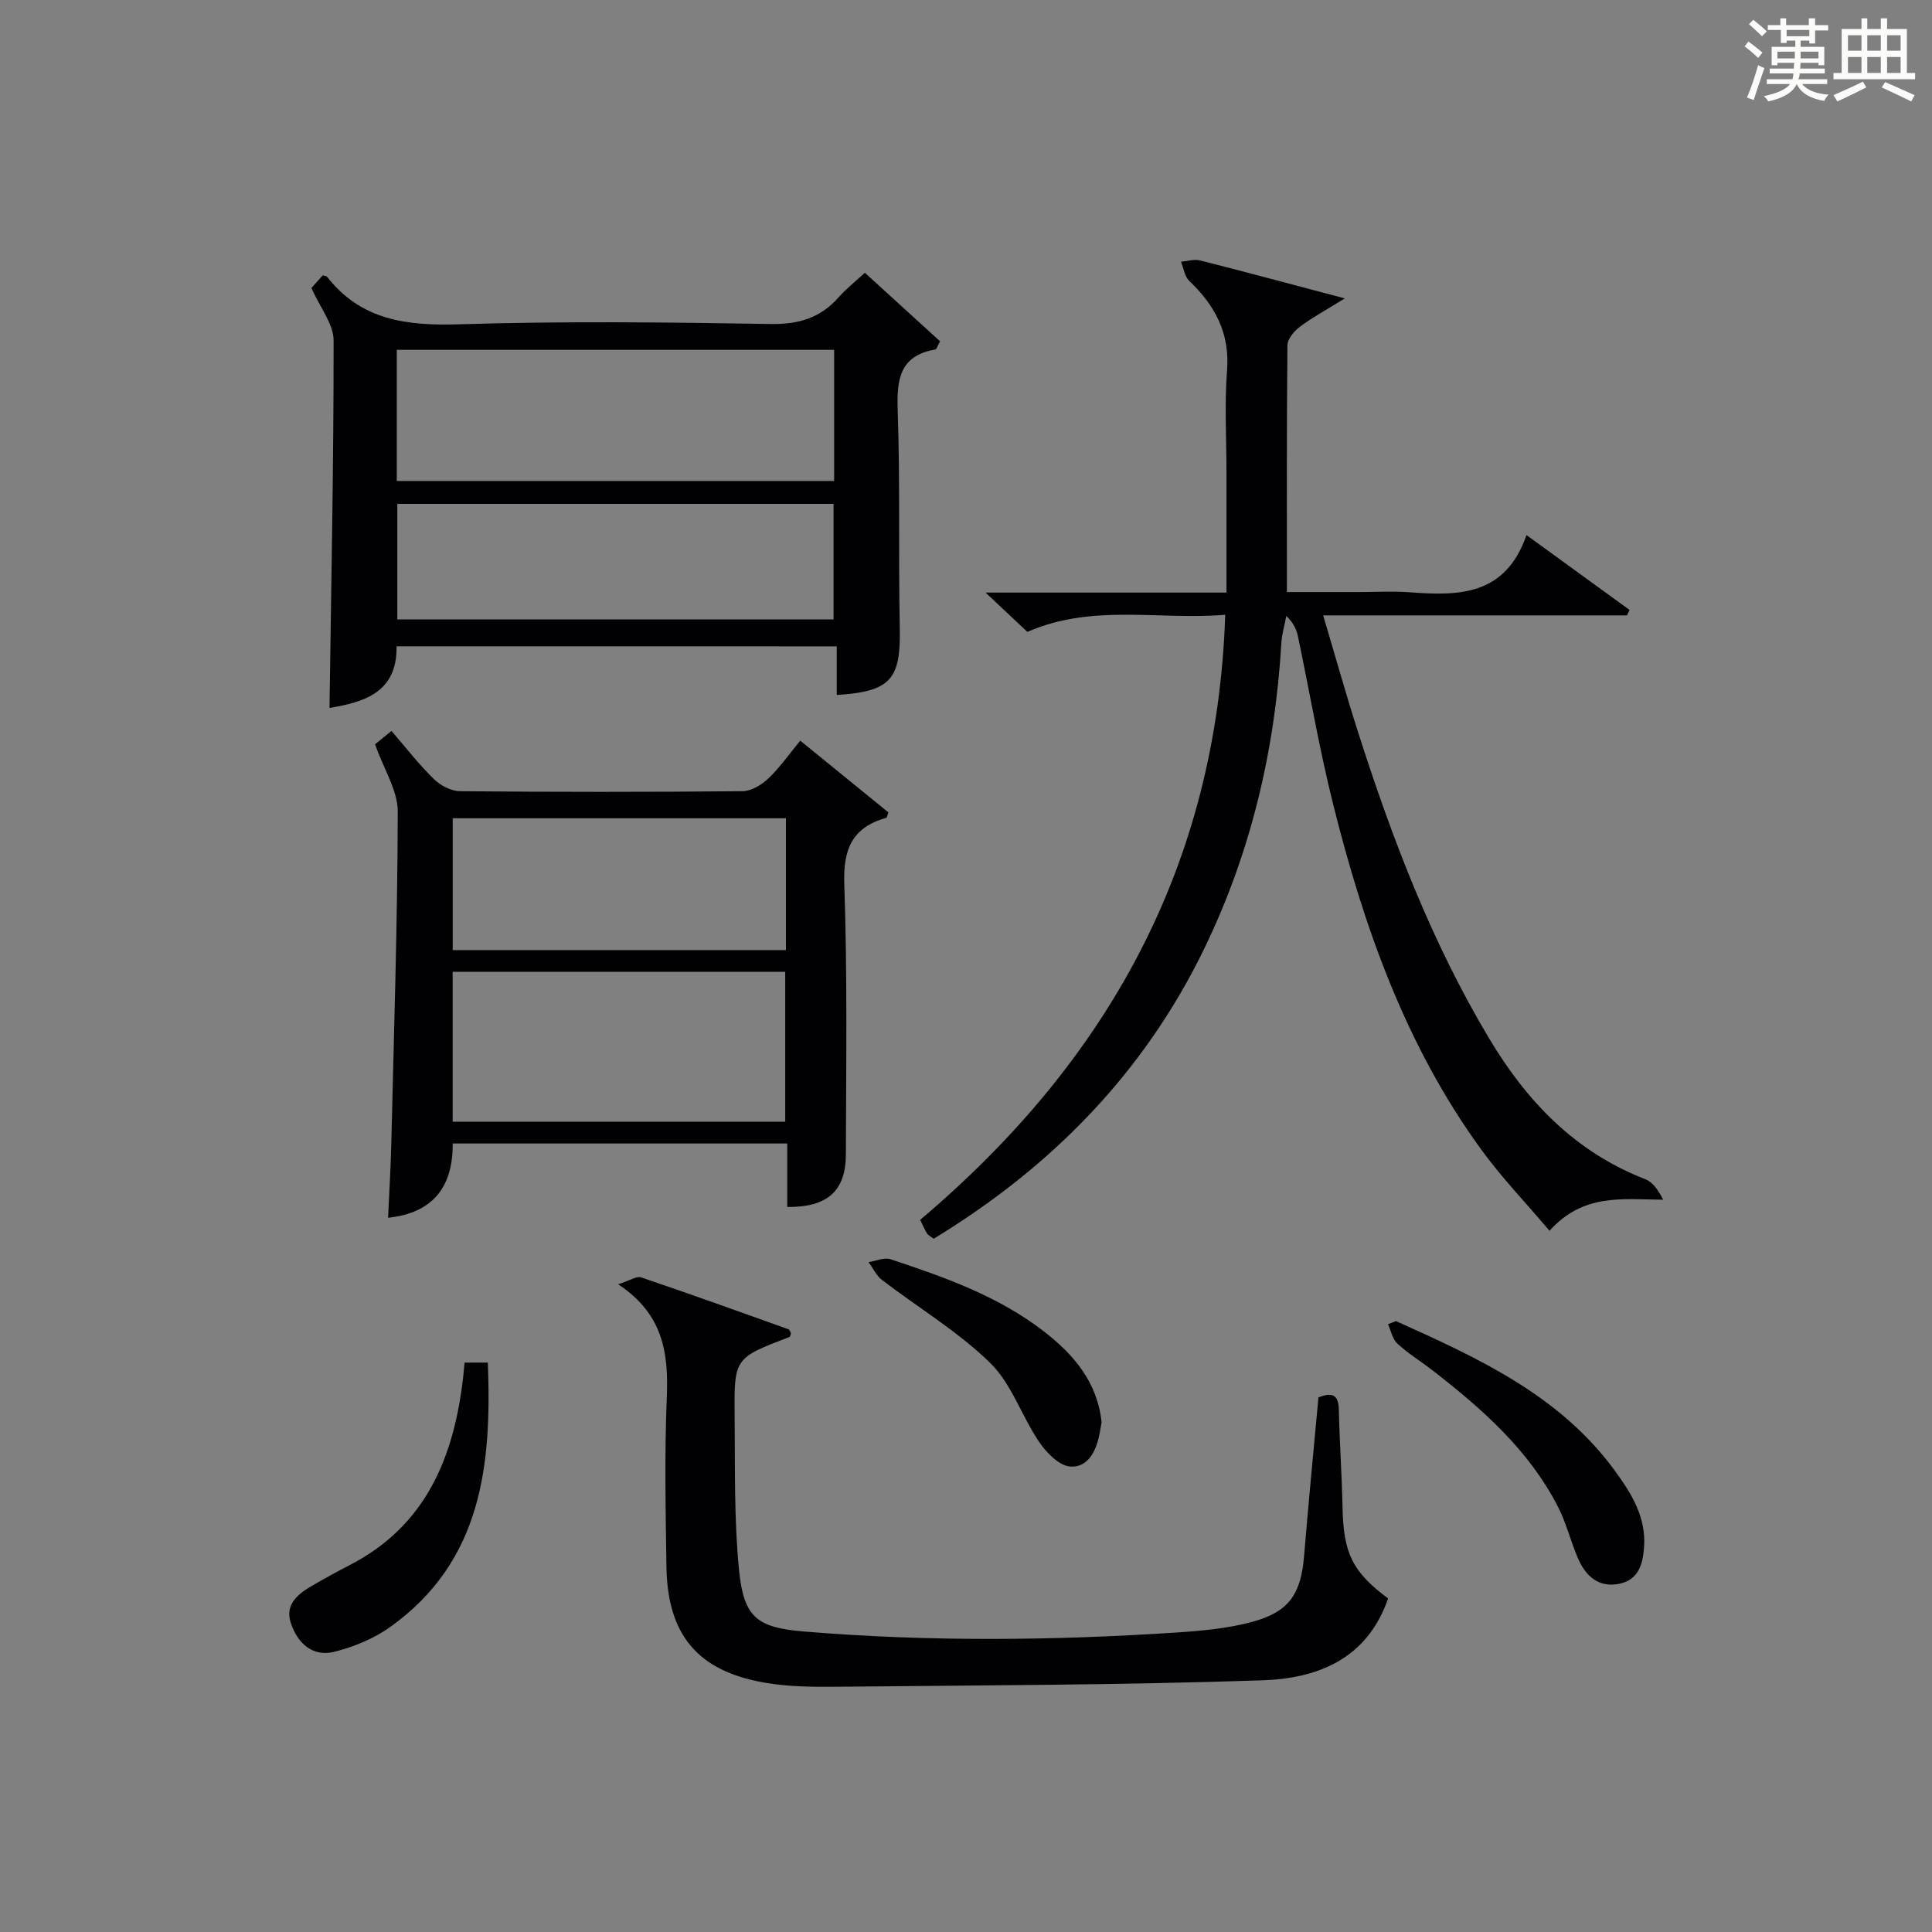 <?xml version="1.0" encoding="utf-8"?>
<svg version="1.1" id="漢_ZDIC_典" xmlns="http://www.w3.org/2000/svg" xmlns:xlink="http://www.w3.org/1999/xlink" x="0px" y="0px"
	 viewBox="0 0 400 400" style="enable-background:new 0 0 400 400;" xml:space="preserve">
<rect x="0" y="0" width="400" height="400" fill="#808080" stroke="none"/>
<style type="text/css">
	.st1{fill:#010104;}
	.st0{fill:#fbfcfa;}
</style>
<g>
	<path class="st0" d="M361.2,9.6l0.8-1c0.9,0.7,1.9,1.4,2.9,2.3L364,12C363,11,362,10.2,361.2,9.6z M361.7,20.2
		c0.9-2.1,1.6-4.3,2.3-6.7c0.4,0.2,0.8,0.4,1.3,0.6c-0.7,2.1-1.5,4.3-2.2,6.6L361.7,20.2z M362.1,5l0.9-0.9c1,0.8,2,1.6,2.8,2.4
		l-1,1C363.9,6.6,363,5.8,362.1,5z M374.6,3.8h1.2v1.4h2.7v1.1h-2.7v2.7h-1.2V8.4h-1.8v1.3h4.9v3.8h-1.2v-0.5h-3.7
		c0,0.4-0.1,0.9-0.1,1.2h5.1v1h-5.2c0,0.5-0.1,0.9-0.3,1.2h6v1h-5.2c1.1,1.3,2.9,2,5.5,2.2c-0.4,0.4-0.7,0.8-0.9,1.3
		c-2.9-0.5-4.8-1.6-5.7-3.5H372c-0.8,1.7-2.7,2.9-5.9,3.6c-0.2-0.4-0.6-0.8-0.9-1.1c2.8-0.6,4.6-1.4,5.4-2.5h-4.8v-1h5.3
		c0.1-0.3,0.2-0.7,0.2-1.2h-4.9v-1h5c0-0.4,0-0.8,0.1-1.2H368v0.5h-1.2V9.7h4.9V8.4h-1.8v0.5h-1.2V6.2H366V5.2h2.6V3.8h1.2v1.4h4.7
		V3.8z M368,12.1h3.6c0-0.4,0-0.9,0-1.4H368V12.1z M369.9,7.5h4.7V6.2h-4.7V7.5z M376.5,10.7h-3.7c0,0.5,0,1,0,1.4h3.7V10.7z"/>
	<path class="st0" d="M385.3,3.8h1.3V6h2.8V3.8h1.3V6h4.1v9.1h1.7v1.3h-16.9v-1.3h1.7V6h4.1V3.8z M385.7,16.9l0.7,1.2
		c-1.8,0.9-3.8,1.9-6,2.9c-0.2-0.4-0.5-0.8-0.8-1.3C381.9,18.7,383.9,17.8,385.7,16.9z M382.6,10.5h2.8V7.3h-2.8V10.5z M382.6,15.1
		h2.8v-3.3h-2.8V15.1z M386.6,10.5h2.8V7.3h-2.8V10.5z M386.6,15.1h2.8v-3.3h-2.8V15.1z M390.3,17c2.1,0.9,4.1,1.8,6.1,2.7l-0.7,1.3
		c-2.2-1.1-4.2-2-6.1-2.9L390.3,17z M393.5,7.3h-2.8v3.2h2.8V7.3z M390.7,15.1h2.8v-3.3h-2.8V15.1z"/>
	
	<path class="st1" d="M253.67,127.28c-13.8,1.16-27.5-2.36-40.96,3.55c-2.38-2.23-4.98-4.68-8.66-8.14c17.28,0,33.26,0,49.88,0
		c0-8.69,0-16.63,0-24.58c0-7.16-0.43-14.36,0.12-21.48c0.59-7.74-2.54-13.42-7.84-18.49c-0.95-0.91-1.15-2.61-1.7-3.95
		c1.32-0.11,2.74-0.58,3.96-0.27c9.56,2.42,19.07,4.99,29.95,7.86c-3.95,2.46-6.77,3.97-9.3,5.88c-1.18,0.89-2.56,2.52-2.57,3.83
		c-0.17,16.8-0.11,33.6-0.11,51.09c4.94,0,9.9,0,14.85,0c3.5,0,7.01-0.22,10.49,0.04c10.14,0.76,19.88,0.81,24.26-11.84
		c7.67,5.57,14.51,10.54,21.34,15.5c-0.18,0.38-0.35,0.75-0.53,1.13c-20.66,0-41.32,0-62.9,0c2.51,8.44,4.71,16.33,7.21,24.13
		c7.04,22.02,15.23,43.55,27.17,63.49c7.8,13.05,17.82,23.49,32.31,29.11c1.57,0.61,2.72,2.32,3.71,4.25
		c-8.4-0.08-16.55-1.36-23.54,6.43c-4.94-5.84-9.97-11.07-14.19-16.89c-15.61-21.47-24.26-46.03-30.62-71.47
		c-2.85-11.41-4.83-23.04-7.24-34.56c-0.3-1.43-0.83-2.81-2.44-4.38c-0.35,1.87-0.92,3.73-1.03,5.61
		c-1.3,22.13-6.28,43.32-15.99,63.33c-12.51,25.76-31.7,45.23-55.99,60.01c-0.66-0.51-1.15-0.73-1.38-1.1
		c-0.51-0.83-0.89-1.73-1.42-2.81C229.12,219.92,251.95,179.37,253.67,127.28z"/>
	<path class="st1" d="M82.1,133.81c0.18,9.62-6.84,11.59-13.88,12.76c0.35-25.27,0.87-50.68,0.85-76.09c0-3.38-2.79-6.76-4.59-10.85
		c0.36-0.41,1.41-1.59,2.33-2.62c0.57,0.16,0.79,0.15,0.87,0.25c7.08,9.1,16.61,10.22,27.46,9.88c21.47-0.67,42.98-0.42,64.47-0.06
		c5.8,0.1,10.29-1.29,14.06-5.57c1.52-1.72,3.35-3.16,5.39-5.04c5.4,4.92,10.58,9.64,15.58,14.2c-0.63,1.13-0.75,1.64-0.96,1.68
		c-7.45,1.27-8.04,6.23-7.82,12.67c0.52,14.98,0.13,29.99,0.43,44.98c0.22,10.63-1.83,13.17-13.05,13.89c0-3.22,0-6.44,0-10.07
		C142.67,133.81,112.61,133.81,82.1,133.81z M82.15,99.58c30.49,0,60.52,0,90.55,0c0-9.27,0-18.18,0-27.15c-30.34,0-60.37,0-90.55,0
		C82.15,81.57,82.15,90.37,82.15,99.58z M82.26,128.24c30.42,0,60.43,0,90.32,0c0-8.24,0-16.12,0-23.92c-30.3,0-60.18,0-90.32,0
		C82.26,112.32,82.26,120.08,82.26,128.24z"/>
	<path class="st1" d="M162.99,249.89c0-4.52,0-8.65,0-13.14c-23.05,0-45.81,0-69.26,0c0.06,8.54-3.69,14.36-13.38,15.37
		c0.23-5.17,0.54-10.21,0.66-15.24c0.55-22.95,1.29-45.9,1.34-68.85c0.01-4.33-2.84-8.67-4.7-13.93c0.49-0.4,1.73-1.41,3.4-2.77
		c2.9,3.36,5.63,6.89,8.79,9.98c1.35,1.33,3.58,2.49,5.42,2.5c19.49,0.18,38.99,0.18,58.48,0c1.8-0.02,3.92-1.3,5.31-2.61
		c2.38-2.26,4.29-5.01,6.64-7.85c6.27,5.1,12.29,10,18.25,14.85c-0.22,0.57-0.28,1.07-0.46,1.12c-7,1.98-8.93,6.43-8.68,13.68
		c0.65,18.64,0.38,37.31,0.33,55.97C175.12,246.58,171.33,249.97,162.99,249.89z M93.72,201.21c0,10.59,0,20.67,0,31.04
		c23.2,0,46.08,0,68.85,0c0-10.57,0-20.79,0-31.04C139.51,201.21,116.87,201.21,93.72,201.21z M162.72,196.71c0-9.35,0-18.26,0-27.3
		c-23.13,0-45.98,0-68.99,0c0,9.26,0,18.16,0,27.3C116.8,196.71,139.54,196.71,162.72,196.71z"/>
	<path class="st1" d="M287.39,330.94c-4.36,12.67-14.75,16.57-26.03,16.95c-29.24,0.99-58.51,1.03-87.77,1.33c-5.13,0.05-10.36,0.03-15.39-0.86
		c-13.8-2.43-20.02-9.93-20.22-24.01c-0.17-11.66-0.41-23.34,0.07-34.99c0.38-9.12-0.68-17.29-10.07-23.46
		c2.41-0.76,3.81-1.75,4.76-1.43c10.21,3.45,20.35,7.11,30.51,10.74c0.24,0.08,0.34,0.53,0.51,0.81c-0.1,0.28-0.14,0.73-0.32,0.79
		c-11.37,4.35-11.47,4.35-11.34,16.37c0.11,10.64-0.14,21.34,0.91,31.91c0.98,9.78,3.73,11.89,13.4,12.69
		c25.73,2.14,51.49,1.9,77.23,0.21c5.26-0.35,10.63-0.84,15.69-2.22c7.6-2.06,10.03-5.84,10.67-13.63
		c0.89-10.92,1.97-21.83,2.97-32.83c2.68-1.04,4.14-0.73,4.22,2.5c0.16,6.81,0.63,13.62,0.77,20.43
		C278.17,321.6,280.01,325.45,287.39,330.94z"/>
	<path class="st1" d="M96.18,282.11c1.71,0,3,0,4.82,0c0.82,21.11-1.16,41.06-20.14,54.69c-3.39,2.43-7.55,4.16-11.62,5.18
		c-4.58,1.16-7.7-1.86-9.04-5.99c-1.28-3.95,1.65-6.09,4.65-7.82c2.44-1.41,4.92-2.78,7.43-4.07c15.92-8.15,21.73-22.42,23.62-39.05
		C96,284.24,96.06,283.42,96.18,282.11z"/>
	<path class="st1" d="M289.03,273.52c17.03,7.67,34.03,15.38,45.48,31.21c3.35,4.63,6.29,9.43,5.88,15.51c-0.24,3.54-1.1,6.8-5.06,7.65
		c-4.28,0.91-7-1.52-8.6-5.19c-1.52-3.49-2.41-7.28-4.13-10.66c-6.06-11.87-15.83-20.43-26.15-28.43c-2.37-1.83-4.95-3.41-7.14-5.43
		c-1.02-0.94-1.32-2.66-1.94-4.02C287.92,273.95,288.47,273.73,289.03,273.52z"/>
	<path class="st1" d="M228.07,294.46c-0.14,0.81-0.27,1.63-0.43,2.44c-0.68,3.52-2.4,7.01-6.08,6.73c-2.3-0.17-4.93-2.89-6.44-5.13
		c-3.61-5.32-5.69-12.02-10.14-16.35c-6.67-6.5-14.89-11.42-22.35-17.13c-1.19-0.91-1.88-2.46-2.81-3.71
		c1.53-0.23,3.24-1.03,4.55-0.6c11.18,3.71,22.31,7.62,31.79,14.97C222.37,280.49,227.2,286.2,228.07,294.46z"/>
	
	
	
	
</g>
</svg>

